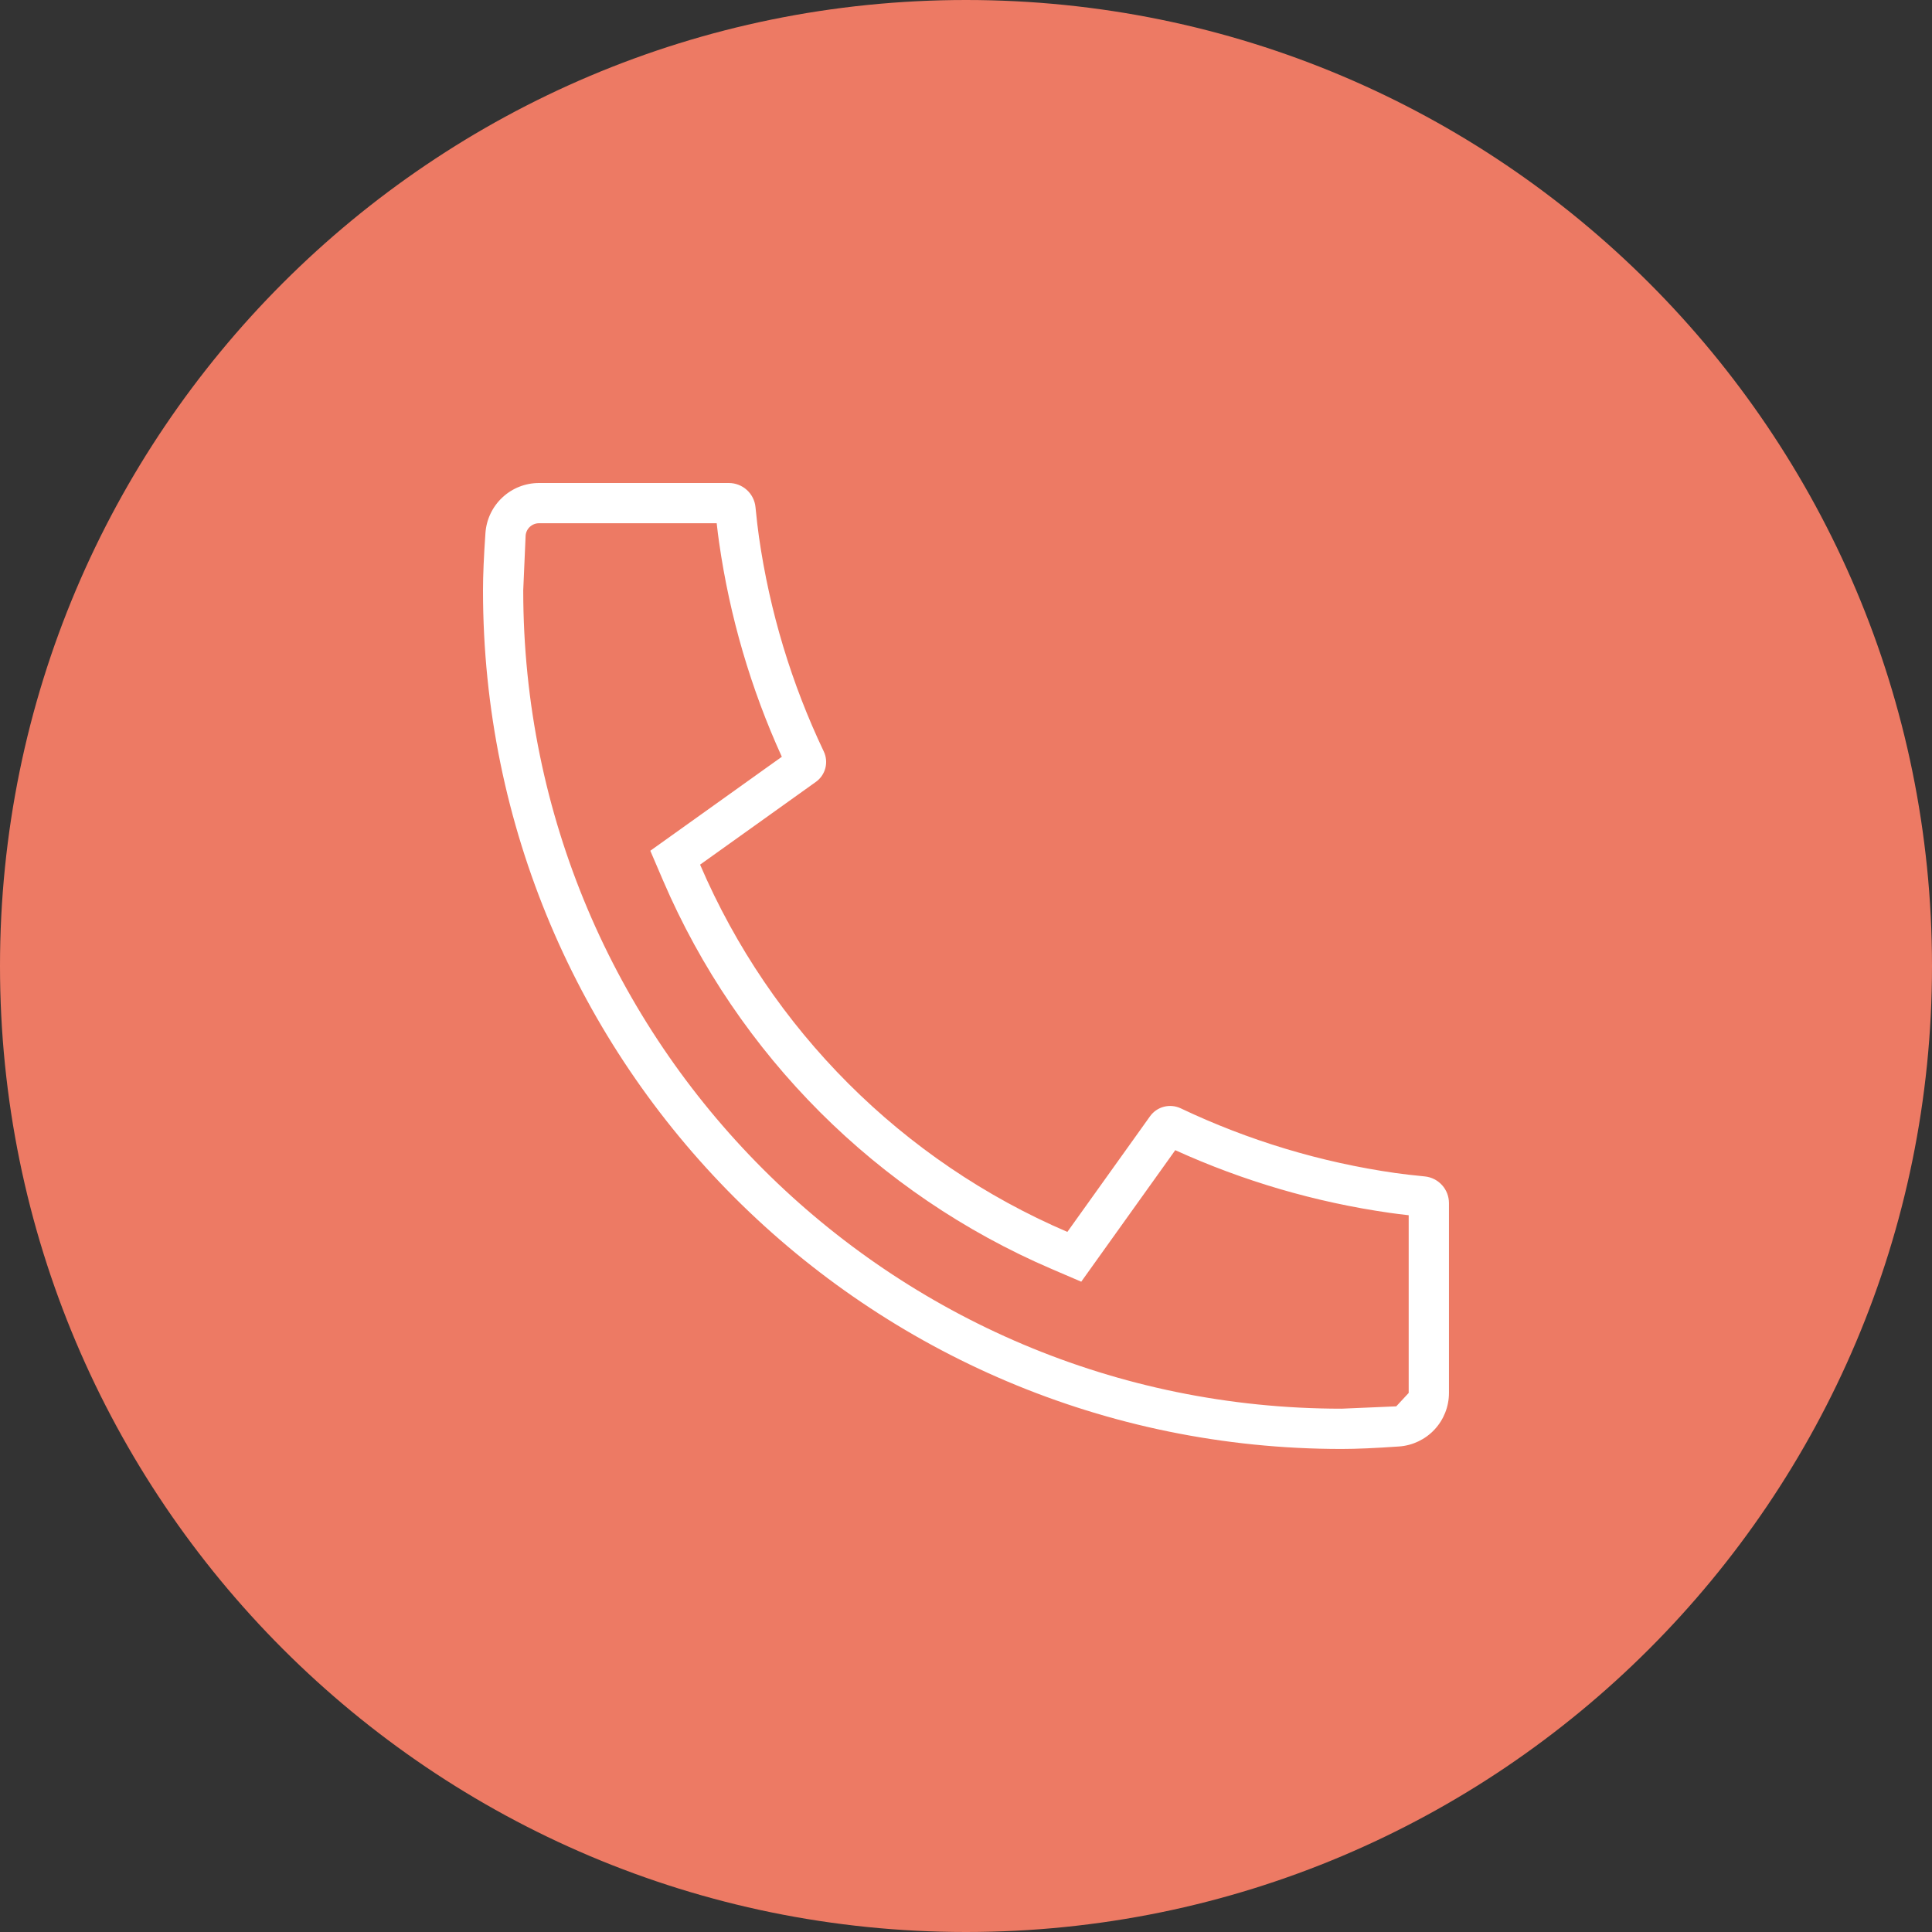 <?xml version="1.0" encoding="UTF-8"?> <svg xmlns="http://www.w3.org/2000/svg" width="52" height="52" viewBox="0 0 52 52" fill="none"><rect x="0" y="0" width="52" height="52" fill="#333333" stroke="none"/><g clip-path="url(#clip0_1109_2)"><path d="M26 52C40.359 52 52 40.359 52 26C52 11.641 40.359 0 26 0C11.641 0 0 11.641 0 26C0 40.359 11.641 52 26 52Z" fill="#ED7A64"></path><path fill-rule="evenodd" clip-rule="evenodd" d="M29.822 31.627L30.663 30.451L30.952 30.046C31.043 29.919 31.175 29.827 31.327 29.788C31.478 29.749 31.638 29.764 31.78 29.831C33.607 30.699 35.555 31.286 37.557 31.572C37.757 31.601 38.022 31.631 38.352 31.664C38.529 31.682 38.694 31.766 38.814 31.899C38.934 32.032 38.999 32.204 38.999 32.383V37.491C38.999 37.856 38.86 38.209 38.611 38.476C38.362 38.743 38.02 38.907 37.655 38.932C37.025 38.976 36.509 38.999 36.11 38.999C23.346 38.999 13 28.653 13 15.889C13 15.49 13.022 14.975 13.066 14.343C13.092 13.979 13.255 13.637 13.523 13.388C13.79 13.138 14.142 13 14.508 13H19.615C19.794 13 19.967 13.066 20.1 13.186C20.233 13.306 20.317 13.472 20.334 13.65C20.367 13.981 20.398 14.247 20.427 14.447C20.714 16.451 21.302 18.399 22.172 20.226C22.309 20.515 22.219 20.86 21.959 21.045L21.391 21.451L20.373 22.179L18.843 23.272C20.749 27.713 24.287 31.251 28.728 33.157L29.822 31.627ZM14.261 14.18C14.194 14.242 14.153 14.328 14.147 14.419L14.083 15.889C14.083 28.054 23.944 37.915 36.11 37.915L37.58 37.852L37.915 37.491V32.708C37.721 32.686 37.55 32.665 37.404 32.644C35.409 32.359 33.466 31.791 31.632 30.957L31.449 31.214L30.598 32.404L29.102 34.497L28.3 34.153C23.605 32.137 19.863 28.395 17.847 23.7L17.503 22.898L19.597 21.402L20.601 20.684L21.043 20.369C20.209 18.537 19.64 16.595 19.355 14.601C19.333 14.454 19.312 14.281 19.29 14.083H14.508C14.416 14.083 14.328 14.118 14.261 14.18Z" fill="white"></path></g><defs><clipPath id="clip0_1109_2"><rect width="52" height="52" fill="white"></rect></clipPath></defs></svg> 